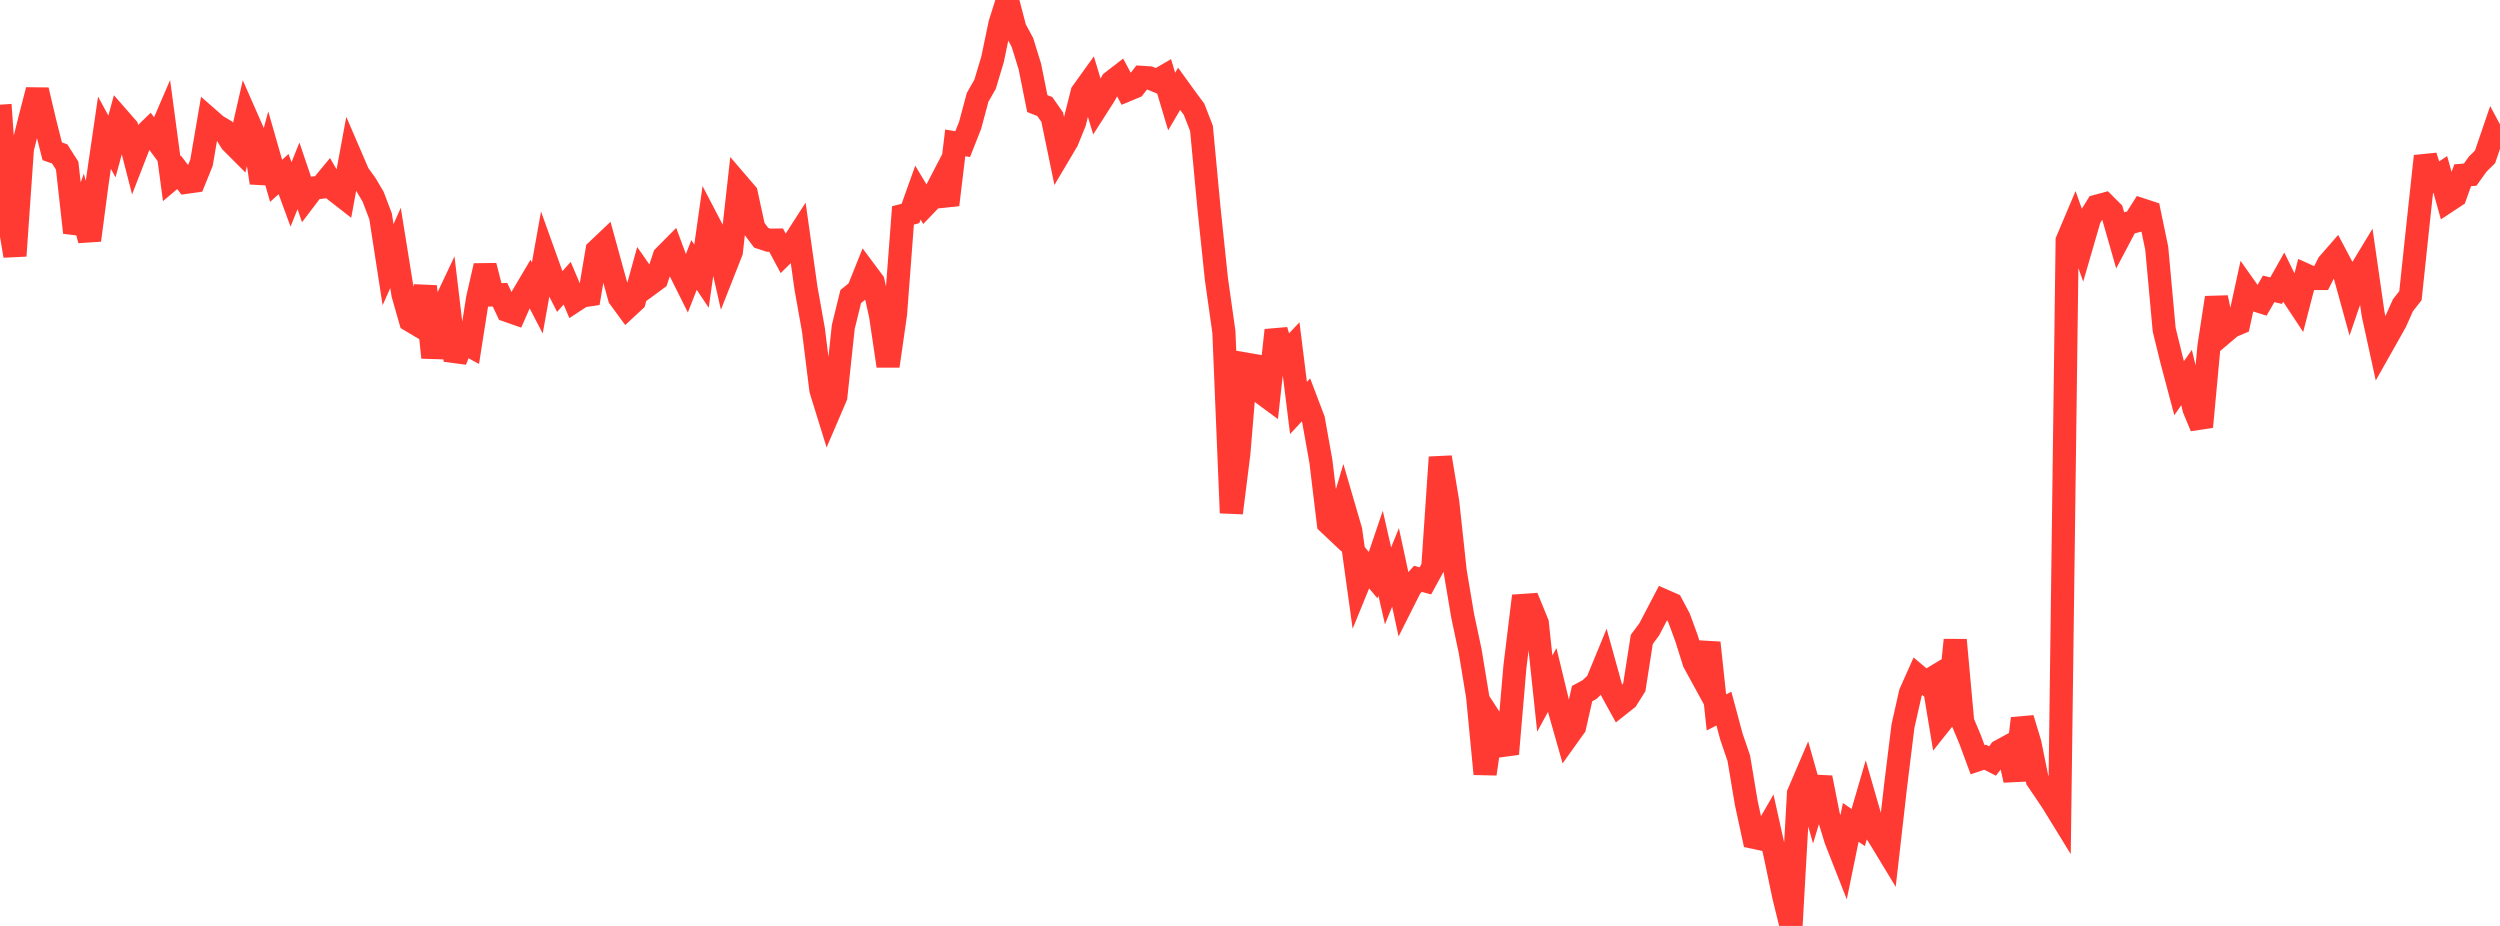 <?xml version="1.0" standalone="no"?>
<!DOCTYPE svg PUBLIC "-//W3C//DTD SVG 1.1//EN" "http://www.w3.org/Graphics/SVG/1.1/DTD/svg11.dtd">

<svg width="135" height="50" viewBox="0 0 135 50" preserveAspectRatio="none" 
  xmlns="http://www.w3.org/2000/svg"
  xmlns:xlink="http://www.w3.org/1999/xlink">


<polyline points="0.0, 5.653 0.403, 11.412 0.806, 13.814 1.209, 8.037 1.612, 6.423 2.015, 4.865 2.418, 6.578 2.821, 8.17 3.224, 8.312 3.627, 8.944 4.03, 12.557 4.433, 11.456 4.836, 12.971 5.239, 9.922 5.642, 7.166 6.045, 7.909 6.448, 6.43 6.851, 6.891 7.254, 8.46 7.657, 7.424 8.06, 7.034 8.463, 7.58 8.866, 6.644 9.269, 9.648 9.672, 9.308 10.075, 9.84 10.478, 9.783 10.881, 8.789 11.284, 6.431 11.687, 6.784 12.09, 7.024 12.493, 7.671 12.896, 8.075 13.299, 6.313 13.701, 7.227 14.104, 9.871 14.507, 8.359 14.91, 9.765 15.313, 9.4 15.716, 10.497 16.119, 9.496 16.522, 10.685 16.925, 10.154 17.328, 10.112 17.731, 9.624 18.134, 10.32 18.537, 10.634 18.94, 8.448 19.343, 9.384 19.746, 9.942 20.149, 10.623 20.552, 11.682 20.955, 14.293 21.358, 13.391 21.761, 15.896 22.164, 17.305 22.567, 17.545 22.97, 15.464 23.373, 19.304 23.776, 16.932 24.179, 16.079 24.582, 19.464 24.985, 18.457 25.388, 18.679 25.791, 16.118 26.194, 14.354 26.597, 15.926 27.0, 15.915 27.403, 16.77 27.806, 16.911 28.209, 15.995 28.612, 15.314 29.015, 16.091 29.418, 13.837 29.821, 14.96 30.224, 15.746 30.627, 15.294 31.03, 16.245 31.433, 15.98 31.836, 15.92 32.239, 13.529 32.642, 13.147 33.045, 14.616 33.448, 16.067 33.851, 16.617 34.254, 16.243 34.657, 14.785 35.06, 15.362 35.463, 15.065 35.866, 13.849 36.269, 13.442 36.672, 14.531 37.075, 15.338 37.478, 14.308 37.881, 14.911 38.284, 12.063 38.687, 12.836 39.09, 14.612 39.493, 13.59 39.896, 9.976 40.299, 10.445 40.701, 12.301 41.104, 12.839 41.507, 12.972 41.91, 12.966 42.313, 13.716 42.716, 13.319 43.119, 12.693 43.522, 15.556 43.925, 17.812 44.328, 21.055 44.731, 22.356 45.134, 21.416 45.537, 17.656 45.94, 16.012 46.343, 15.686 46.746, 14.68 47.149, 15.221 47.552, 17.04 47.955, 19.764 48.358, 16.951 48.761, 11.631 49.164, 11.529 49.567, 10.401 49.97, 11.073 50.373, 10.653 50.776, 9.877 51.179, 11.061 51.582, 7.716 51.985, 7.782 52.388, 6.761 52.791, 5.258 53.194, 4.55 53.597, 3.209 54.0, 1.275 54.403, 0.0 54.806, 1.542 55.209, 2.288 55.612, 3.59 56.015, 5.595 56.418, 5.752 56.821, 6.329 57.224, 8.281 57.627, 7.6 58.03, 6.608 58.433, 5 58.836, 4.439 59.239, 5.777 59.642, 5.147 60.045, 4.42 60.448, 4.109 60.851, 4.864 61.254, 4.696 61.657, 4.178 62.06, 4.204 62.463, 4.369 62.866, 4.133 63.269, 5.484 63.672, 4.798 64.075, 5.355 64.478, 5.898 64.881, 6.936 65.284, 11.232 65.687, 15.072 66.09, 17.925 66.493, 27.698 66.896, 24.495 67.299, 19.665 67.701, 19.734 68.104, 21.188 68.507, 21.485 68.91, 17.834 69.313, 19.223 69.716, 18.796 70.119, 22.03 70.522, 21.596 70.925, 22.658 71.328, 24.909 71.731, 28.251 72.134, 28.632 72.537, 27.271 72.94, 28.653 73.343, 31.564 73.746, 30.576 74.149, 31.058 74.552, 29.873 74.955, 31.637 75.358, 30.639 75.761, 32.508 76.164, 31.707 76.567, 31.256 76.97, 31.367 77.373, 30.632 77.776, 24.693 78.179, 27.13 78.582, 30.865 78.985, 33.259 79.388, 35.155 79.791, 37.603 80.194, 41.791 80.597, 39.001 81.0, 39.621 81.403, 40.71 81.806, 36 82.209, 32.696 82.612, 32.668 83.015, 33.654 83.418, 37.455 83.821, 36.716 84.224, 38.385 84.627, 39.804 85.03, 39.241 85.433, 37.455 85.836, 37.236 86.239, 36.854 86.642, 35.875 87.045, 37.33 87.448, 38.063 87.851, 37.744 88.254, 37.102 88.657, 34.527 89.06, 33.985 89.463, 33.213 89.866, 32.444 90.269, 32.621 90.672, 33.378 91.075, 34.479 91.478, 35.762 91.881, 36.499 92.284, 34.71 92.687, 38.472 93.09, 38.264 93.493, 39.767 93.896, 40.948 94.299, 43.359 94.701, 45.214 95.104, 45.3 95.507, 44.604 95.91, 46.418 96.313, 48.353 96.716, 50.0 97.119, 42.849 97.522, 41.906 97.925, 43.328 98.328, 41.996 98.731, 44.032 99.134, 45.349 99.537, 46.375 99.94, 44.41 100.343, 44.686 100.746, 43.302 101.149, 44.701 101.552, 45.337 101.955, 46.001 102.358, 42.468 102.761, 39.203 103.164, 37.421 103.567, 36.516 103.97, 36.855 104.373, 36.612 104.776, 39.045 105.179, 38.539 105.582, 34.56 105.985, 38.979 106.388, 39.938 106.791, 41.027 107.194, 40.89 107.597, 41.094 108.0, 40.557 108.403, 40.337 108.806, 42.13 109.209, 38.797 109.612, 40.129 110.015, 42.112 110.418, 42.703 110.821, 43.304 111.224, 43.959 111.627, 12.993 112.03, 12.041 112.433, 13.173 112.836, 11.784 113.239, 11.133 113.642, 11.024 114.045, 11.426 114.448, 12.832 114.851, 12.071 115.254, 11.963 115.657, 11.329 116.06, 11.461 116.463, 13.401 116.866, 17.804 117.269, 19.446 117.672, 20.962 118.075, 20.387 118.478, 22.077 118.881, 23.047 119.284, 18.703 119.687, 16.075 120.09, 17.966 120.493, 17.625 120.896, 17.456 121.299, 15.605 121.701, 16.173 122.104, 16.3 122.507, 15.599 122.91, 15.695 123.313, 14.979 123.716, 15.802 124.119, 16.412 124.522, 14.857 124.925, 15.039 125.328, 15.039 125.731, 14.245 126.134, 13.783 126.537, 14.545 126.94, 16.007 127.343, 14.834 127.746, 14.168 128.149, 16.967 128.552, 18.812 128.955, 18.098 129.358, 17.378 129.761, 16.479 130.164, 15.967 130.567, 12.164 130.97, 8.435 131.373, 9.688 131.776, 9.422 132.179, 10.854 132.582, 10.588 132.985, 9.464 133.388, 9.431 133.791, 8.87 134.194, 8.468 134.597, 7.288 135.0, 8.039" fill="none" stroke="#ff3a33" stroke-width="1.25"/>

</svg>